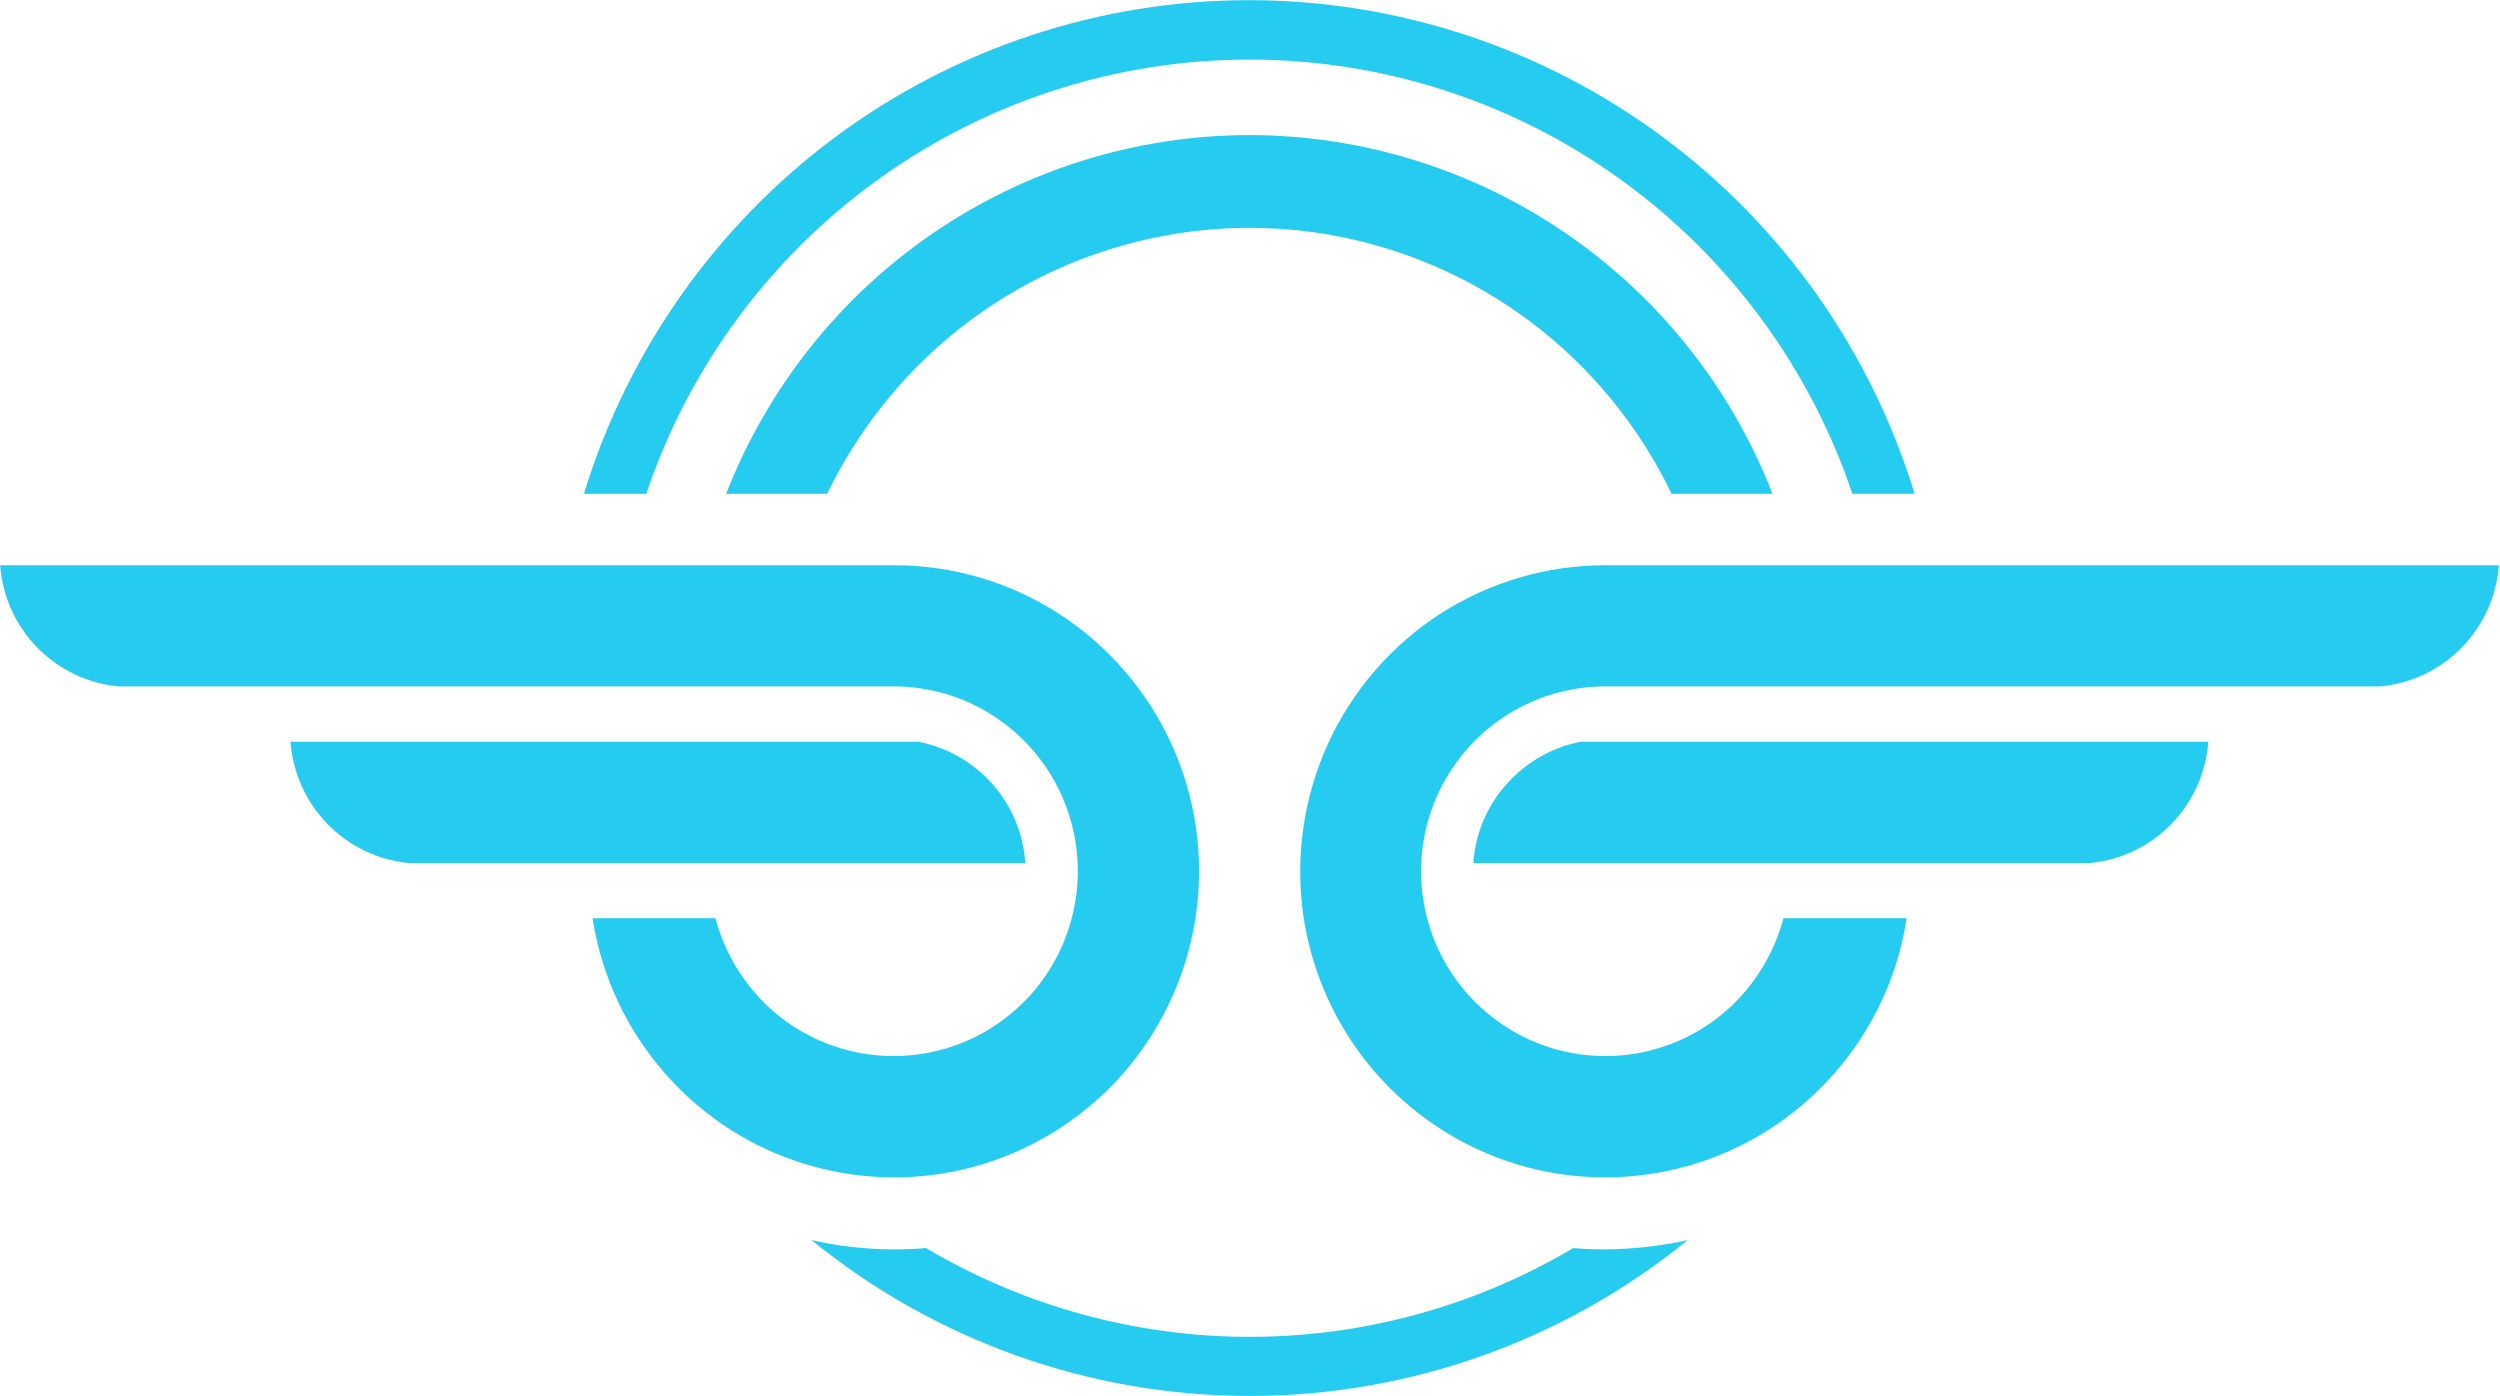 <svg version="1.2" xmlns="http://www.w3.org/2000/svg" viewBox="0 0 1540 860" width="1540" height="860">
	<title>logo-header (2)-svg</title>
	<style>
		.s0 { fill: #26ccf0 } 
	</style>
	<g id="Layer">
		<path id="Layer" fill-rule="evenodd" class="s0" d="m1039.6 763.9c-76.3 62.1-171.6 96-269.8 96c-98.3 0-193.6-33.9-269.9-96c16.7 3.8 33.8 5.7 50.9 5.7c6.6 0 13.2-0.2 19.6-0.8c60.4 35.8 129.2 54.7 199.4 54.7c70.1 0 139-18.9 199.3-54.7c6.6 0.6 13 0.8 19.6 0.8c17.1-0.1 34.2-2 50.9-5.7zm-270-763.8c91.7 0.1 181 29.6 254.8 84.4c73.8 54.7 128.1 131.7 155 219.7h-38.3c-26.3-77.9-76.2-145.7-142.9-193.7c-66.6-48-146.6-73.8-228.6-73.8c-82 0-162 25.8-228.6 73.8c-66.7 48-116.7 115.8-142.9 193.7h-38.4c26.9-88 81.2-165.1 155-219.9c73.8-54.7 163.1-84.2 254.9-84.2zm0 83.1c69.6 0.1 137.6 21.2 195.1 60.6c57.5 39.4 101.8 95.3 127.2 160.4h-62.2c-20-41.6-49.7-77.9-86.5-105.7c-36.9-27.8-79.8-46.3-125.3-54.1c-45.4-7.7-92-4.4-136 9.7c-43.9 14-83.8 38.4-116.4 71.1c-22.9 23.1-41.8 49.8-56 79h-62.2c25.4-65.1 69.7-121 127.2-160.4c57.5-39.4 125.5-60.5 195.1-60.6zm-328.9 482.4c5.2 19.6 15.5 37.4 29.7 51.8c13.2 13.2 29.5 22.9 47.3 28.3c17.9 5.4 36.8 6.3 55.1 2.6c18.2-3.6 35.3-11.8 49.7-23.7c14.4-11.8 25.7-27.1 32.8-44.4c7.1-17.3 9.9-36 8.1-54.6c-1.8-18.7-8.2-36.5-18.5-52.1c-10.4-15.6-24.4-28.3-40.8-37.2c-16.4-8.8-34.8-13.4-53.4-13.5h-478.1c-18.9-1.9-36.5-10.4-49.8-24.1c-13.3-13.6-21.3-31.5-22.7-50.5h550.8c35.9 0 71.1 10.3 101.3 29.8c30.2 19.5 54.3 47.3 69.3 80c15 32.8 20.3 69.2 15.3 104.9c-5 35.7-20.1 69.2-43.4 96.6c-23.4 27.3-54.2 47.4-88.6 57.8c-34.4 10.4-71 10.6-105.6 0.7c-34.6-9.8-65.6-29.5-89.3-56.5c-23.8-27-39.4-60.3-44.9-95.9zm190.9-34h-380.1c-18.9-1.9-36.6-10.4-49.8-24.1c-13.3-13.6-21.3-31.5-22.8-50.6h386.8c17.7 3.4 33.7 12.6 45.7 26.1c11.9 13.5 19 30.6 20.2 48.6zm542.9 34c-5.4 35.6-21 68.9-44.8 95.9c-23.8 27-54.8 46.7-89.3 56.5c-34.6 9.9-71.2 9.7-105.7-0.7c-34.4-10.4-65.1-30.5-88.5-57.8c-23.4-27.4-38.5-60.9-43.5-96.6c-4.9-35.7 0.4-72.1 15.4-104.9c15-32.7 39-60.5 69.2-80c30.3-19.4 65.4-29.8 101.4-29.8h550.6c-1.4 19-9.5 36.9-22.7 50.5c-13.3 13.7-30.9 22.2-49.9 24.1h-478c-18.7 0.1-37 4.7-53.4 13.5c-16.5 8.9-30.5 21.6-40.8 37.2c-10.4 15.5-16.7 33.4-18.6 52c-1.8 18.7 1 37.4 8.1 54.7c7.1 17.3 18.4 32.6 32.8 44.4c14.4 11.9 31.5 20.1 49.8 23.7c18.3 3.7 37.2 2.8 55-2.6c17.9-5.4 34.1-15.1 47.3-28.3c14.3-14.4 24.5-32.2 29.7-51.8zm-243.2-86c11.6-11.7 26.4-19.6 42.5-22.7h386.5c-1.4 19.1-9.4 37-22.7 50.6c-13.2 13.7-30.9 22.2-49.8 24.1h-380.2c1.3-19.7 9.7-38.2 23.7-52z" />
	</g>
</svg>